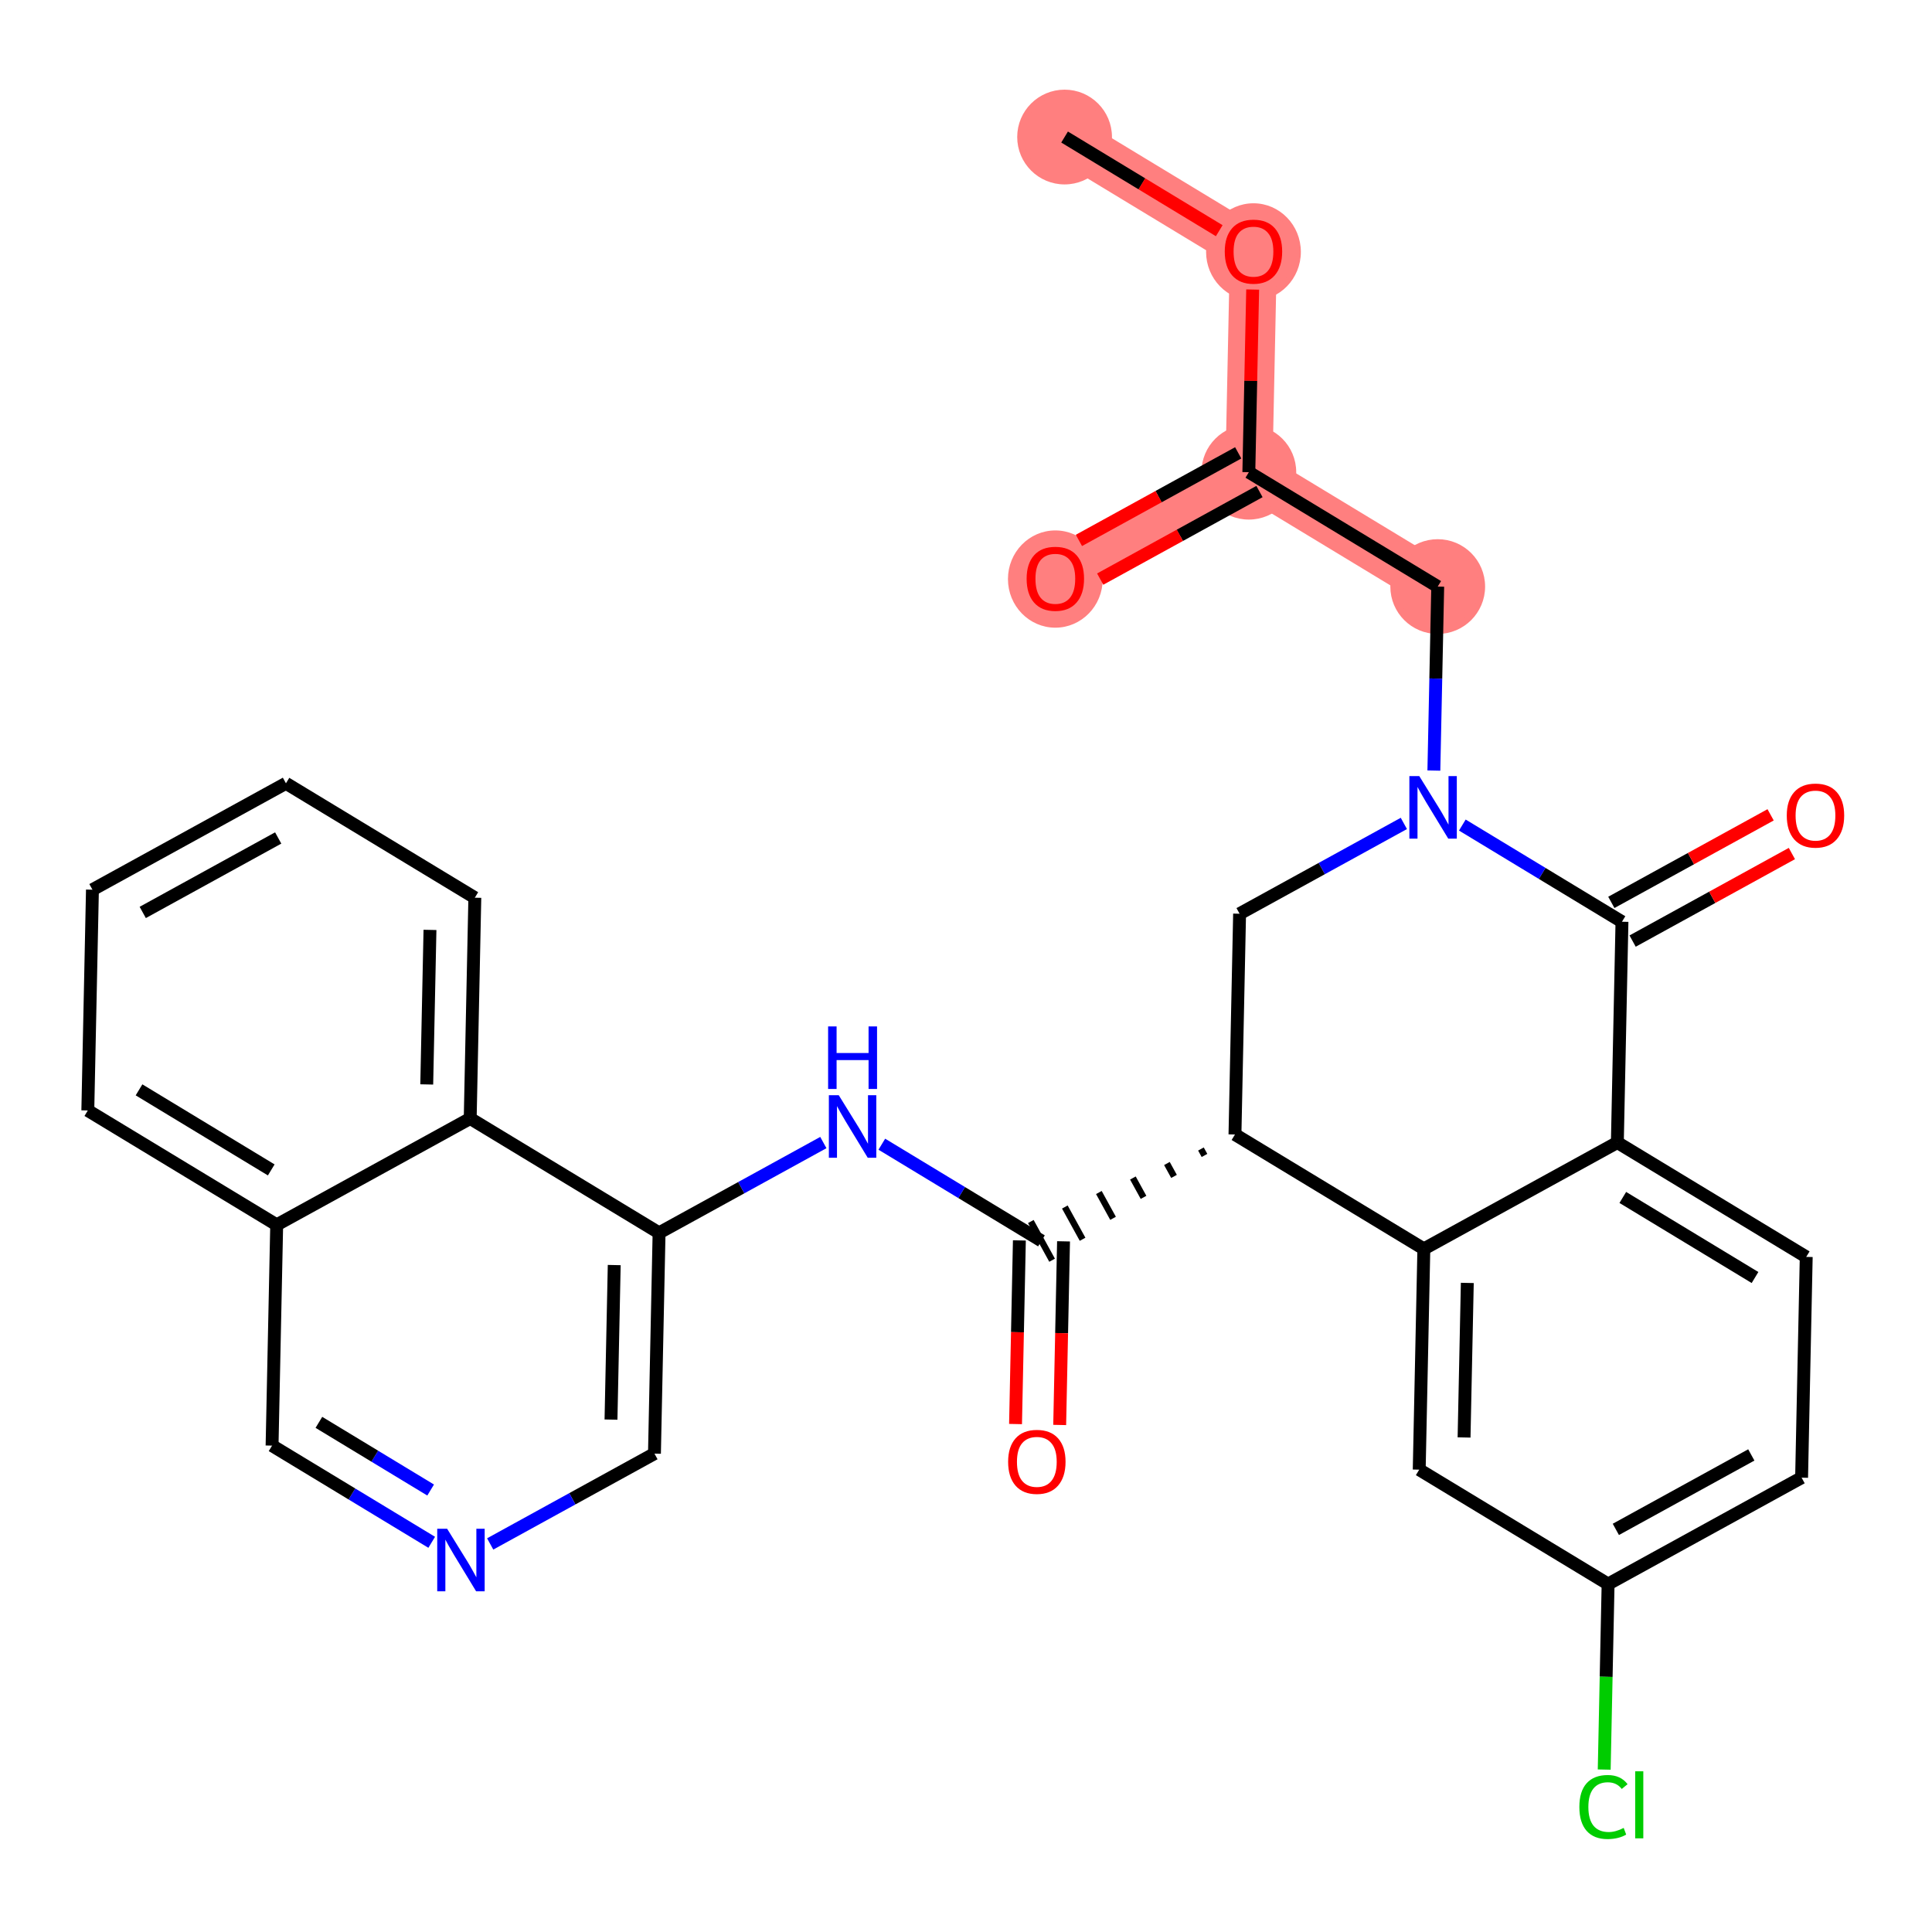 <?xml version='1.0' encoding='iso-8859-1'?>
<svg version='1.1' baseProfile='full'
              xmlns='http://www.w3.org/2000/svg'
                      xmlns:rdkit='http://www.rdkit.org/xml'
                      xmlns:xlink='http://www.w3.org/1999/xlink'
                  xml:space='preserve'
width='300px' height='300px' viewBox='0 0 300 300'>
<!-- END OF HEADER -->
<rect style='opacity:1.0;fill:#FFFFFF;stroke:none' width='300' height='300' x='0' y='0'> </rect>
<rect style='opacity:1.0;fill:#FFFFFF;stroke:none' width='300' height='300' x='0' y='0'> </rect>
<path d='M 165.309,21.279 L 194.638,39.041' style='fill:none;fill-rule:evenodd;stroke:#FF7F7F;stroke-width:7.3px;stroke-linecap:butt;stroke-linejoin:miter;stroke-opacity:1' />
<path d='M 194.638,39.041 L 193.919,73.322' style='fill:none;fill-rule:evenodd;stroke:#FF7F7F;stroke-width:7.3px;stroke-linecap:butt;stroke-linejoin:miter;stroke-opacity:1' />
<path d='M 193.919,73.322 L 163.872,89.84' style='fill:none;fill-rule:evenodd;stroke:#FF7F7F;stroke-width:7.3px;stroke-linecap:butt;stroke-linejoin:miter;stroke-opacity:1' />
<path d='M 193.919,73.322 L 223.248,91.084' style='fill:none;fill-rule:evenodd;stroke:#FF7F7F;stroke-width:7.3px;stroke-linecap:butt;stroke-linejoin:miter;stroke-opacity:1' />
<ellipse cx='165.309' cy='21.279' rx='6.858' ry='6.858'  style='fill:#FF7F7F;fill-rule:evenodd;stroke:#FF7F7F;stroke-width:1.0px;stroke-linecap:butt;stroke-linejoin:miter;stroke-opacity:1' />
<ellipse cx='194.638' cy='39.116' rx='6.858' ry='7.051'  style='fill:#FF7F7F;fill-rule:evenodd;stroke:#FF7F7F;stroke-width:1.0px;stroke-linecap:butt;stroke-linejoin:miter;stroke-opacity:1' />
<ellipse cx='193.919' cy='73.322' rx='6.858' ry='6.858'  style='fill:#FF7F7F;fill-rule:evenodd;stroke:#FF7F7F;stroke-width:1.0px;stroke-linecap:butt;stroke-linejoin:miter;stroke-opacity:1' />
<ellipse cx='163.872' cy='89.916' rx='6.858' ry='7.051'  style='fill:#FF7F7F;fill-rule:evenodd;stroke:#FF7F7F;stroke-width:1.0px;stroke-linecap:butt;stroke-linejoin:miter;stroke-opacity:1' />
<ellipse cx='223.248' cy='91.084' rx='6.858' ry='6.858'  style='fill:#FF7F7F;fill-rule:evenodd;stroke:#FF7F7F;stroke-width:1.0px;stroke-linecap:butt;stroke-linejoin:miter;stroke-opacity:1' />
<path class='bond-0 atom-0 atom-1' d='M 165.309,21.279 L 177.316,28.55' style='fill:none;fill-rule:evenodd;stroke:#000000;stroke-width:2.0px;stroke-linecap:butt;stroke-linejoin:miter;stroke-opacity:1' />
<path class='bond-0 atom-0 atom-1' d='M 177.316,28.55 L 189.323,35.822' style='fill:none;fill-rule:evenodd;stroke:#FF0000;stroke-width:2.0px;stroke-linecap:butt;stroke-linejoin:miter;stroke-opacity:1' />
<path class='bond-1 atom-1 atom-2' d='M 194.514,44.959 L 194.216,59.141' style='fill:none;fill-rule:evenodd;stroke:#FF0000;stroke-width:2.0px;stroke-linecap:butt;stroke-linejoin:miter;stroke-opacity:1' />
<path class='bond-1 atom-1 atom-2' d='M 194.216,59.141 L 193.919,73.322' style='fill:none;fill-rule:evenodd;stroke:#000000;stroke-width:2.0px;stroke-linecap:butt;stroke-linejoin:miter;stroke-opacity:1' />
<path class='bond-2 atom-2 atom-3' d='M 192.268,70.317 L 179.901,77.115' style='fill:none;fill-rule:evenodd;stroke:#000000;stroke-width:2.0px;stroke-linecap:butt;stroke-linejoin:miter;stroke-opacity:1' />
<path class='bond-2 atom-2 atom-3' d='M 179.901,77.115 L 167.535,83.914' style='fill:none;fill-rule:evenodd;stroke:#FF0000;stroke-width:2.0px;stroke-linecap:butt;stroke-linejoin:miter;stroke-opacity:1' />
<path class='bond-2 atom-2 atom-3' d='M 195.571,76.326 L 183.205,83.125' style='fill:none;fill-rule:evenodd;stroke:#000000;stroke-width:2.0px;stroke-linecap:butt;stroke-linejoin:miter;stroke-opacity:1' />
<path class='bond-2 atom-2 atom-3' d='M 183.205,83.125 L 170.839,89.923' style='fill:none;fill-rule:evenodd;stroke:#FF0000;stroke-width:2.0px;stroke-linecap:butt;stroke-linejoin:miter;stroke-opacity:1' />
<path class='bond-3 atom-2 atom-4' d='M 193.919,73.322 L 223.248,91.084' style='fill:none;fill-rule:evenodd;stroke:#000000;stroke-width:2.0px;stroke-linecap:butt;stroke-linejoin:miter;stroke-opacity:1' />
<path class='bond-4 atom-4 atom-5' d='M 223.248,91.084 L 222.949,105.368' style='fill:none;fill-rule:evenodd;stroke:#000000;stroke-width:2.0px;stroke-linecap:butt;stroke-linejoin:miter;stroke-opacity:1' />
<path class='bond-4 atom-4 atom-5' d='M 222.949,105.368 L 222.65,119.653' style='fill:none;fill-rule:evenodd;stroke:#0000FF;stroke-width:2.0px;stroke-linecap:butt;stroke-linejoin:miter;stroke-opacity:1' />
<path class='bond-5 atom-5 atom-6' d='M 217.99,127.861 L 205.237,134.872' style='fill:none;fill-rule:evenodd;stroke:#0000FF;stroke-width:2.0px;stroke-linecap:butt;stroke-linejoin:miter;stroke-opacity:1' />
<path class='bond-5 atom-5 atom-6' d='M 205.237,134.872 L 192.483,141.883' style='fill:none;fill-rule:evenodd;stroke:#000000;stroke-width:2.0px;stroke-linecap:butt;stroke-linejoin:miter;stroke-opacity:1' />
<path class='bond-29 atom-28 atom-5' d='M 251.859,143.127 L 239.464,135.621' style='fill:none;fill-rule:evenodd;stroke:#000000;stroke-width:2.0px;stroke-linecap:butt;stroke-linejoin:miter;stroke-opacity:1' />
<path class='bond-29 atom-28 atom-5' d='M 239.464,135.621 L 227.07,128.114' style='fill:none;fill-rule:evenodd;stroke:#0000FF;stroke-width:2.0px;stroke-linecap:butt;stroke-linejoin:miter;stroke-opacity:1' />
<path class='bond-6 atom-6 atom-7' d='M 192.483,141.883 L 191.765,176.164' style='fill:none;fill-rule:evenodd;stroke:#000000;stroke-width:2.0px;stroke-linecap:butt;stroke-linejoin:miter;stroke-opacity:1' />
<path class='bond-7 atom-7 atom-8' d='M 186.481,178.417 L 187.032,179.418' style='fill:none;fill-rule:evenodd;stroke:#000000;stroke-width:1.0px;stroke-linecap:butt;stroke-linejoin:miter;stroke-opacity:1' />
<path class='bond-7 atom-7 atom-8' d='M 181.198,180.669 L 182.3,182.672' style='fill:none;fill-rule:evenodd;stroke:#000000;stroke-width:1.0px;stroke-linecap:butt;stroke-linejoin:miter;stroke-opacity:1' />
<path class='bond-7 atom-7 atom-8' d='M 175.915,182.921 L 177.567,185.926' style='fill:none;fill-rule:evenodd;stroke:#000000;stroke-width:1.0px;stroke-linecap:butt;stroke-linejoin:miter;stroke-opacity:1' />
<path class='bond-7 atom-7 atom-8' d='M 170.632,185.173 L 172.834,189.18' style='fill:none;fill-rule:evenodd;stroke:#000000;stroke-width:1.0px;stroke-linecap:butt;stroke-linejoin:miter;stroke-opacity:1' />
<path class='bond-7 atom-7 atom-8' d='M 165.349,187.426 L 168.102,192.433' style='fill:none;fill-rule:evenodd;stroke:#000000;stroke-width:1.0px;stroke-linecap:butt;stroke-linejoin:miter;stroke-opacity:1' />
<path class='bond-7 atom-7 atom-8' d='M 160.066,189.678 L 163.369,195.687' style='fill:none;fill-rule:evenodd;stroke:#000000;stroke-width:1.0px;stroke-linecap:butt;stroke-linejoin:miter;stroke-opacity:1' />
<path class='bond-20 atom-7 atom-21' d='M 191.765,176.164 L 221.094,193.927' style='fill:none;fill-rule:evenodd;stroke:#000000;stroke-width:2.0px;stroke-linecap:butt;stroke-linejoin:miter;stroke-opacity:1' />
<path class='bond-8 atom-8 atom-9' d='M 158.289,192.611 L 157.991,206.868' style='fill:none;fill-rule:evenodd;stroke:#000000;stroke-width:2.0px;stroke-linecap:butt;stroke-linejoin:miter;stroke-opacity:1' />
<path class='bond-8 atom-8 atom-9' d='M 157.991,206.868 L 157.692,221.124' style='fill:none;fill-rule:evenodd;stroke:#FF0000;stroke-width:2.0px;stroke-linecap:butt;stroke-linejoin:miter;stroke-opacity:1' />
<path class='bond-8 atom-8 atom-9' d='M 165.146,192.754 L 164.847,207.011' style='fill:none;fill-rule:evenodd;stroke:#000000;stroke-width:2.0px;stroke-linecap:butt;stroke-linejoin:miter;stroke-opacity:1' />
<path class='bond-8 atom-8 atom-9' d='M 164.847,207.011 L 164.548,221.268' style='fill:none;fill-rule:evenodd;stroke:#FF0000;stroke-width:2.0px;stroke-linecap:butt;stroke-linejoin:miter;stroke-opacity:1' />
<path class='bond-9 atom-8 atom-10' d='M 161.717,192.683 L 149.323,185.176' style='fill:none;fill-rule:evenodd;stroke:#000000;stroke-width:2.0px;stroke-linecap:butt;stroke-linejoin:miter;stroke-opacity:1' />
<path class='bond-9 atom-8 atom-10' d='M 149.323,185.176 L 136.928,177.67' style='fill:none;fill-rule:evenodd;stroke:#0000FF;stroke-width:2.0px;stroke-linecap:butt;stroke-linejoin:miter;stroke-opacity:1' />
<path class='bond-10 atom-10 atom-11' d='M 127.849,177.416 L 115.095,184.427' style='fill:none;fill-rule:evenodd;stroke:#0000FF;stroke-width:2.0px;stroke-linecap:butt;stroke-linejoin:miter;stroke-opacity:1' />
<path class='bond-10 atom-10 atom-11' d='M 115.095,184.427 L 102.341,191.439' style='fill:none;fill-rule:evenodd;stroke:#000000;stroke-width:2.0px;stroke-linecap:butt;stroke-linejoin:miter;stroke-opacity:1' />
<path class='bond-11 atom-11 atom-12' d='M 102.341,191.439 L 101.623,225.719' style='fill:none;fill-rule:evenodd;stroke:#000000;stroke-width:2.0px;stroke-linecap:butt;stroke-linejoin:miter;stroke-opacity:1' />
<path class='bond-11 atom-11 atom-12' d='M 95.377,196.437 L 94.875,220.434' style='fill:none;fill-rule:evenodd;stroke:#000000;stroke-width:2.0px;stroke-linecap:butt;stroke-linejoin:miter;stroke-opacity:1' />
<path class='bond-30 atom-20 atom-11' d='M 73.013,173.676 L 102.341,191.439' style='fill:none;fill-rule:evenodd;stroke:#000000;stroke-width:2.0px;stroke-linecap:butt;stroke-linejoin:miter;stroke-opacity:1' />
<path class='bond-12 atom-12 atom-13' d='M 101.623,225.719 L 88.87,232.731' style='fill:none;fill-rule:evenodd;stroke:#000000;stroke-width:2.0px;stroke-linecap:butt;stroke-linejoin:miter;stroke-opacity:1' />
<path class='bond-12 atom-12 atom-13' d='M 88.87,232.731 L 76.116,239.742' style='fill:none;fill-rule:evenodd;stroke:#0000FF;stroke-width:2.0px;stroke-linecap:butt;stroke-linejoin:miter;stroke-opacity:1' />
<path class='bond-13 atom-13 atom-14' d='M 67.036,239.488 L 54.642,231.982' style='fill:none;fill-rule:evenodd;stroke:#0000FF;stroke-width:2.0px;stroke-linecap:butt;stroke-linejoin:miter;stroke-opacity:1' />
<path class='bond-13 atom-13 atom-14' d='M 54.642,231.982 L 42.247,224.475' style='fill:none;fill-rule:evenodd;stroke:#000000;stroke-width:2.0px;stroke-linecap:butt;stroke-linejoin:miter;stroke-opacity:1' />
<path class='bond-13 atom-13 atom-14' d='M 66.87,231.371 L 58.194,226.116' style='fill:none;fill-rule:evenodd;stroke:#0000FF;stroke-width:2.0px;stroke-linecap:butt;stroke-linejoin:miter;stroke-opacity:1' />
<path class='bond-13 atom-13 atom-14' d='M 58.194,226.116 L 49.518,220.862' style='fill:none;fill-rule:evenodd;stroke:#000000;stroke-width:2.0px;stroke-linecap:butt;stroke-linejoin:miter;stroke-opacity:1' />
<path class='bond-14 atom-14 atom-15' d='M 42.247,224.475 L 42.965,190.195' style='fill:none;fill-rule:evenodd;stroke:#000000;stroke-width:2.0px;stroke-linecap:butt;stroke-linejoin:miter;stroke-opacity:1' />
<path class='bond-15 atom-15 atom-16' d='M 42.965,190.195 L 13.636,172.432' style='fill:none;fill-rule:evenodd;stroke:#000000;stroke-width:2.0px;stroke-linecap:butt;stroke-linejoin:miter;stroke-opacity:1' />
<path class='bond-15 atom-15 atom-16' d='M 42.118,181.664 L 21.588,169.231' style='fill:none;fill-rule:evenodd;stroke:#000000;stroke-width:2.0px;stroke-linecap:butt;stroke-linejoin:miter;stroke-opacity:1' />
<path class='bond-32 atom-20 atom-15' d='M 73.013,173.676 L 42.965,190.195' style='fill:none;fill-rule:evenodd;stroke:#000000;stroke-width:2.0px;stroke-linecap:butt;stroke-linejoin:miter;stroke-opacity:1' />
<path class='bond-16 atom-16 atom-17' d='M 13.636,172.432 L 14.355,138.151' style='fill:none;fill-rule:evenodd;stroke:#000000;stroke-width:2.0px;stroke-linecap:butt;stroke-linejoin:miter;stroke-opacity:1' />
<path class='bond-17 atom-17 atom-18' d='M 14.355,138.151 L 44.402,121.633' style='fill:none;fill-rule:evenodd;stroke:#000000;stroke-width:2.0px;stroke-linecap:butt;stroke-linejoin:miter;stroke-opacity:1' />
<path class='bond-17 atom-17 atom-18' d='M 22.165,141.683 L 43.198,130.12' style='fill:none;fill-rule:evenodd;stroke:#000000;stroke-width:2.0px;stroke-linecap:butt;stroke-linejoin:miter;stroke-opacity:1' />
<path class='bond-18 atom-18 atom-19' d='M 44.402,121.633 L 73.731,139.395' style='fill:none;fill-rule:evenodd;stroke:#000000;stroke-width:2.0px;stroke-linecap:butt;stroke-linejoin:miter;stroke-opacity:1' />
<path class='bond-19 atom-19 atom-20' d='M 73.731,139.395 L 73.013,173.676' style='fill:none;fill-rule:evenodd;stroke:#000000;stroke-width:2.0px;stroke-linecap:butt;stroke-linejoin:miter;stroke-opacity:1' />
<path class='bond-19 atom-19 atom-20' d='M 66.767,144.394 L 66.264,168.39' style='fill:none;fill-rule:evenodd;stroke:#000000;stroke-width:2.0px;stroke-linecap:butt;stroke-linejoin:miter;stroke-opacity:1' />
<path class='bond-21 atom-21 atom-22' d='M 221.094,193.927 L 220.375,228.207' style='fill:none;fill-rule:evenodd;stroke:#000000;stroke-width:2.0px;stroke-linecap:butt;stroke-linejoin:miter;stroke-opacity:1' />
<path class='bond-21 atom-21 atom-22' d='M 227.842,199.212 L 227.339,223.209' style='fill:none;fill-rule:evenodd;stroke:#000000;stroke-width:2.0px;stroke-linecap:butt;stroke-linejoin:miter;stroke-opacity:1' />
<path class='bond-31 atom-27 atom-21' d='M 251.141,177.408 L 221.094,193.927' style='fill:none;fill-rule:evenodd;stroke:#000000;stroke-width:2.0px;stroke-linecap:butt;stroke-linejoin:miter;stroke-opacity:1' />
<path class='bond-22 atom-22 atom-23' d='M 220.375,228.207 L 249.704,245.97' style='fill:none;fill-rule:evenodd;stroke:#000000;stroke-width:2.0px;stroke-linecap:butt;stroke-linejoin:miter;stroke-opacity:1' />
<path class='bond-23 atom-23 atom-24' d='M 249.704,245.97 L 249.402,260.374' style='fill:none;fill-rule:evenodd;stroke:#000000;stroke-width:2.0px;stroke-linecap:butt;stroke-linejoin:miter;stroke-opacity:1' />
<path class='bond-23 atom-23 atom-24' d='M 249.402,260.374 L 249.101,274.778' style='fill:none;fill-rule:evenodd;stroke:#00CC00;stroke-width:2.0px;stroke-linecap:butt;stroke-linejoin:miter;stroke-opacity:1' />
<path class='bond-24 atom-23 atom-25' d='M 249.704,245.97 L 279.751,229.451' style='fill:none;fill-rule:evenodd;stroke:#000000;stroke-width:2.0px;stroke-linecap:butt;stroke-linejoin:miter;stroke-opacity:1' />
<path class='bond-24 atom-23 atom-25' d='M 250.908,237.483 L 271.941,225.92' style='fill:none;fill-rule:evenodd;stroke:#000000;stroke-width:2.0px;stroke-linecap:butt;stroke-linejoin:miter;stroke-opacity:1' />
<path class='bond-25 atom-25 atom-26' d='M 279.751,229.451 L 280.47,195.171' style='fill:none;fill-rule:evenodd;stroke:#000000;stroke-width:2.0px;stroke-linecap:butt;stroke-linejoin:miter;stroke-opacity:1' />
<path class='bond-26 atom-26 atom-27' d='M 280.47,195.171 L 251.141,177.408' style='fill:none;fill-rule:evenodd;stroke:#000000;stroke-width:2.0px;stroke-linecap:butt;stroke-linejoin:miter;stroke-opacity:1' />
<path class='bond-26 atom-26 atom-27' d='M 272.518,198.372 L 251.988,185.938' style='fill:none;fill-rule:evenodd;stroke:#000000;stroke-width:2.0px;stroke-linecap:butt;stroke-linejoin:miter;stroke-opacity:1' />
<path class='bond-27 atom-27 atom-28' d='M 251.141,177.408 L 251.859,143.127' style='fill:none;fill-rule:evenodd;stroke:#000000;stroke-width:2.0px;stroke-linecap:butt;stroke-linejoin:miter;stroke-opacity:1' />
<path class='bond-28 atom-28 atom-29' d='M 253.511,146.132 L 265.877,139.334' style='fill:none;fill-rule:evenodd;stroke:#000000;stroke-width:2.0px;stroke-linecap:butt;stroke-linejoin:miter;stroke-opacity:1' />
<path class='bond-28 atom-28 atom-29' d='M 265.877,139.334 L 278.243,132.536' style='fill:none;fill-rule:evenodd;stroke:#FF0000;stroke-width:2.0px;stroke-linecap:butt;stroke-linejoin:miter;stroke-opacity:1' />
<path class='bond-28 atom-28 atom-29' d='M 250.207,140.123 L 262.573,133.324' style='fill:none;fill-rule:evenodd;stroke:#000000;stroke-width:2.0px;stroke-linecap:butt;stroke-linejoin:miter;stroke-opacity:1' />
<path class='bond-28 atom-28 atom-29' d='M 262.573,133.324 L 274.94,126.526' style='fill:none;fill-rule:evenodd;stroke:#FF0000;stroke-width:2.0px;stroke-linecap:butt;stroke-linejoin:miter;stroke-opacity:1' />
<path  class='atom-1' d='M 190.18 39.068
Q 190.18 36.737, 191.332 35.434
Q 192.484 34.131, 194.638 34.131
Q 196.791 34.131, 197.943 35.434
Q 199.095 36.737, 199.095 39.068
Q 199.095 41.428, 197.929 42.772
Q 196.763 44.102, 194.638 44.102
Q 192.498 44.102, 191.332 42.772
Q 190.18 41.441, 190.18 39.068
M 194.638 43.005
Q 196.119 43.005, 196.914 42.017
Q 197.724 41.016, 197.724 39.068
Q 197.724 37.162, 196.914 36.202
Q 196.119 35.228, 194.638 35.228
Q 193.156 35.228, 192.347 36.188
Q 191.552 37.148, 191.552 39.068
Q 191.552 41.03, 192.347 42.017
Q 193.156 43.005, 194.638 43.005
' fill='#FF0000'/>
<path  class='atom-3' d='M 159.415 89.868
Q 159.415 87.536, 160.567 86.233
Q 161.719 84.93, 163.872 84.93
Q 166.025 84.93, 167.178 86.233
Q 168.33 87.536, 168.33 89.868
Q 168.33 92.227, 167.164 93.571
Q 165.998 94.901, 163.872 94.901
Q 161.733 94.901, 160.567 93.571
Q 159.415 92.24, 159.415 89.868
M 163.872 93.804
Q 165.353 93.804, 166.149 92.816
Q 166.958 91.815, 166.958 89.868
Q 166.958 87.961, 166.149 87.001
Q 165.353 86.027, 163.872 86.027
Q 162.391 86.027, 161.582 86.987
Q 160.786 87.948, 160.786 89.868
Q 160.786 91.829, 161.582 92.816
Q 162.391 93.804, 163.872 93.804
' fill='#FF0000'/>
<path  class='atom-5' d='M 220.384 120.51
L 223.566 125.653
Q 223.881 126.161, 224.388 127.079
Q 224.896 127.998, 224.923 128.053
L 224.923 120.51
L 226.213 120.51
L 226.213 130.22
L 224.882 130.22
L 221.467 124.597
Q 221.069 123.939, 220.644 123.184
Q 220.233 122.43, 220.109 122.197
L 220.109 130.22
L 218.847 130.22
L 218.847 120.51
L 220.384 120.51
' fill='#0000FF'/>
<path  class='atom-9' d='M 156.542 226.991
Q 156.542 224.659, 157.694 223.356
Q 158.846 222.053, 160.999 222.053
Q 163.153 222.053, 164.305 223.356
Q 165.457 224.659, 165.457 226.991
Q 165.457 229.35, 164.291 230.694
Q 163.125 232.024, 160.999 232.024
Q 158.86 232.024, 157.694 230.694
Q 156.542 229.364, 156.542 226.991
M 160.999 230.927
Q 162.481 230.927, 163.276 229.94
Q 164.085 228.938, 164.085 226.991
Q 164.085 225.084, 163.276 224.124
Q 162.481 223.151, 160.999 223.151
Q 159.518 223.151, 158.709 224.111
Q 157.913 225.071, 157.913 226.991
Q 157.913 228.952, 158.709 229.94
Q 159.518 230.927, 160.999 230.927
' fill='#FF0000'/>
<path  class='atom-10' d='M 130.242 170.065
L 133.424 175.208
Q 133.74 175.716, 134.247 176.635
Q 134.754 177.554, 134.782 177.608
L 134.782 170.065
L 136.071 170.065
L 136.071 179.775
L 134.741 179.775
L 131.326 174.152
Q 130.928 173.494, 130.503 172.739
Q 130.091 171.985, 129.968 171.752
L 129.968 179.775
L 128.706 179.775
L 128.706 170.065
L 130.242 170.065
' fill='#0000FF'/>
<path  class='atom-10' d='M 128.589 159.383
L 129.906 159.383
L 129.906 163.512
L 134.871 163.512
L 134.871 159.383
L 136.188 159.383
L 136.188 169.094
L 134.871 169.094
L 134.871 164.609
L 129.906 164.609
L 129.906 169.094
L 128.589 169.094
L 128.589 159.383
' fill='#0000FF'/>
<path  class='atom-13' d='M 69.43 237.383
L 72.612 242.526
Q 72.927 243.033, 73.434 243.952
Q 73.942 244.871, 73.969 244.926
L 73.969 237.383
L 75.259 237.383
L 75.259 247.093
L 73.928 247.093
L 70.513 241.47
Q 70.115 240.811, 69.69 240.057
Q 69.279 239.303, 69.155 239.07
L 69.155 247.093
L 67.893 247.093
L 67.893 237.383
L 69.43 237.383
' fill='#0000FF'/>
<path  class='atom-24' d='M 245.242 280.587
Q 245.242 278.173, 246.366 276.911
Q 247.505 275.635, 249.658 275.635
Q 251.661 275.635, 252.73 277.048
L 251.825 277.789
Q 251.043 276.76, 249.658 276.76
Q 248.191 276.76, 247.409 277.748
Q 246.641 278.721, 246.641 280.587
Q 246.641 282.507, 247.436 283.494
Q 248.245 284.482, 249.809 284.482
Q 250.879 284.482, 252.127 283.837
L 252.511 284.866
Q 252.003 285.195, 251.235 285.387
Q 250.467 285.579, 249.617 285.579
Q 247.505 285.579, 246.366 284.29
Q 245.242 283.001, 245.242 280.587
' fill='#00CC00'/>
<path  class='atom-24' d='M 253.91 275.046
L 255.172 275.046
L 255.172 285.456
L 253.91 285.456
L 253.91 275.046
' fill='#00CC00'/>
<path  class='atom-29' d='M 277.449 126.636
Q 277.449 124.305, 278.601 123.002
Q 279.753 121.699, 281.906 121.699
Q 284.059 121.699, 285.212 123.002
Q 286.364 124.305, 286.364 126.636
Q 286.364 128.996, 285.198 130.34
Q 284.032 131.67, 281.906 131.67
Q 279.767 131.67, 278.601 130.34
Q 277.449 129.009, 277.449 126.636
M 281.906 130.573
Q 283.387 130.573, 284.183 129.585
Q 284.992 128.584, 284.992 126.636
Q 284.992 124.73, 284.183 123.77
Q 283.387 122.796, 281.906 122.796
Q 280.425 122.796, 279.616 123.756
Q 278.82 124.716, 278.82 126.636
Q 278.82 128.598, 279.616 129.585
Q 280.425 130.573, 281.906 130.573
' fill='#FF0000'/>
</svg>
